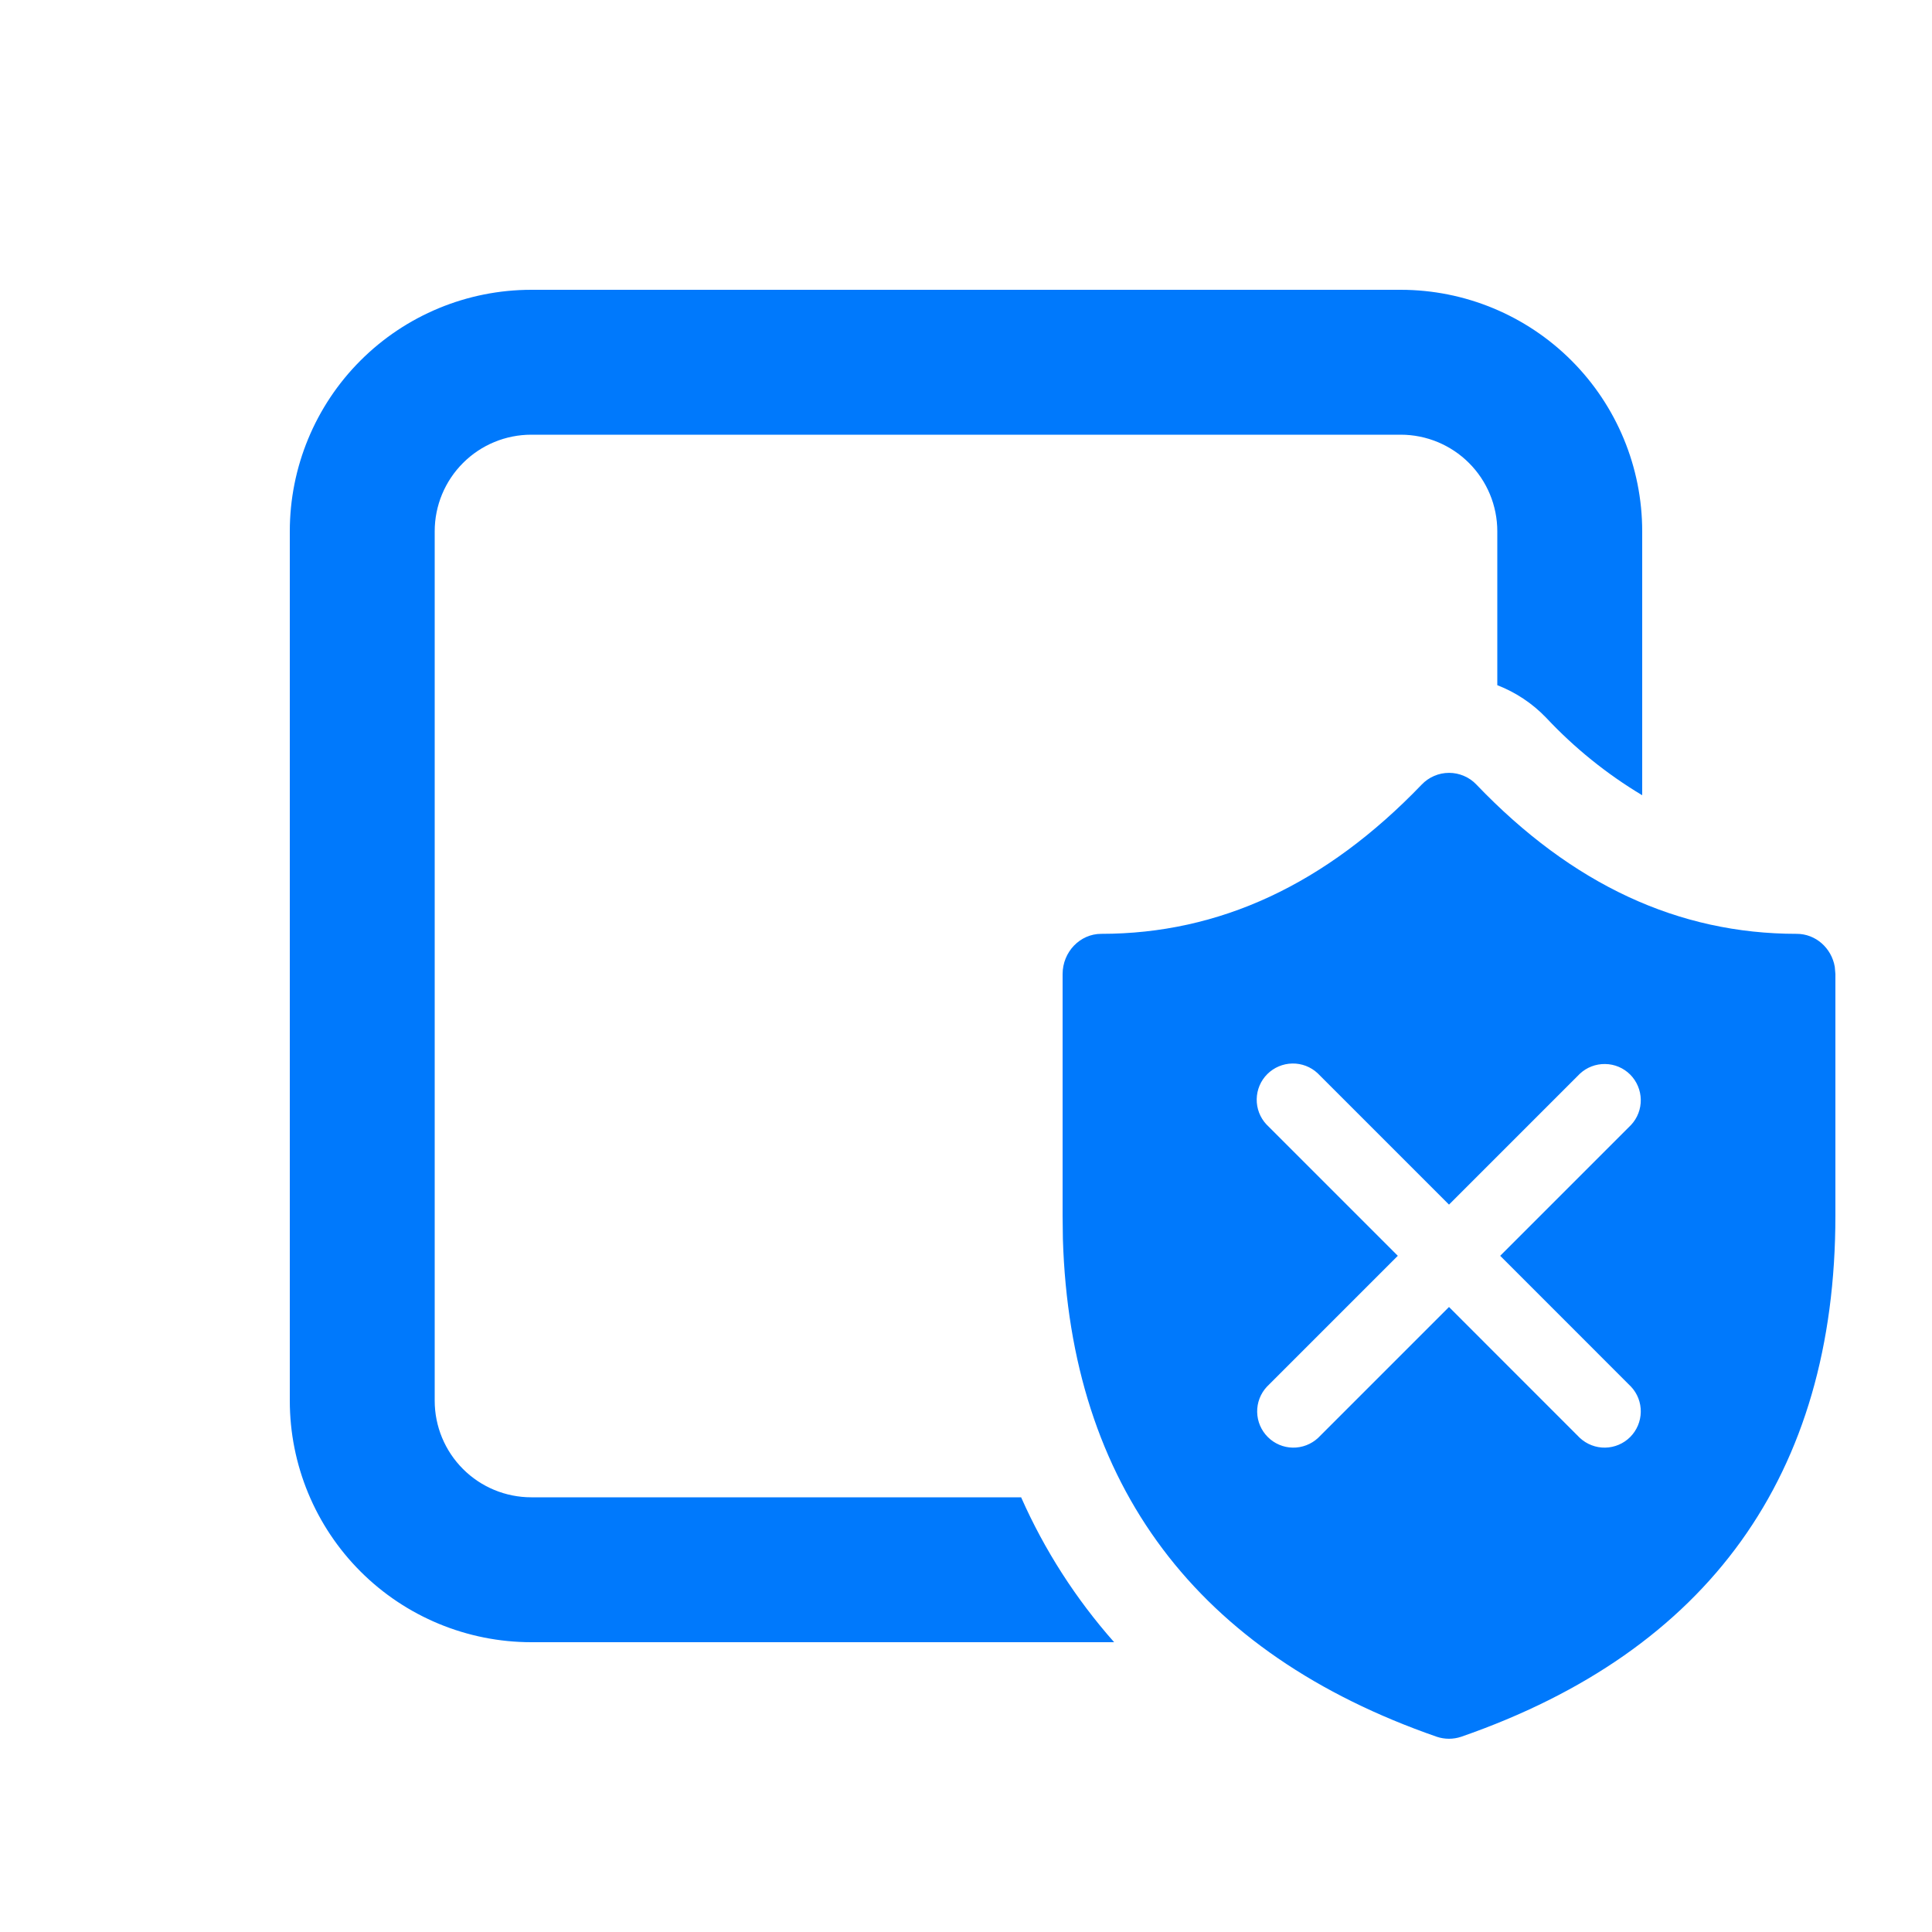 <svg width="34" height="34" viewBox="0 0 34 34" fill="none" xmlns="http://www.w3.org/2000/svg">
<path d="M5.1 9.35C5.1 8.223 5.547 7.142 6.344 6.345C7.141 5.548 8.222 5.1 9.35 5.1H24.65C25.777 5.1 26.858 5.548 27.655 6.345C28.452 7.142 28.9 8.223 28.9 9.35V13.995C28.276 13.621 27.707 13.162 27.21 12.631C26.968 12.379 26.675 12.184 26.35 12.058V9.35C26.35 8.899 26.171 8.467 25.852 8.148C25.533 7.829 25.101 7.65 24.65 7.65H9.35C8.899 7.65 8.466 7.829 8.148 8.148C7.829 8.467 7.65 8.899 7.65 9.35V24.65C7.65 25.101 7.829 25.533 8.148 25.852C8.466 26.171 8.899 26.35 9.35 26.35H17.97C18.381 27.279 18.934 28.14 19.607 28.9H9.35C8.222 28.9 7.141 28.452 6.344 27.655C5.547 26.858 5.1 25.777 5.1 24.65V9.35ZM25.982 13.807C27.669 15.569 29.537 16.434 31.62 16.434C31.953 16.434 32.232 16.684 32.289 17.014L32.3 17.141V21.393C32.3 25.952 30.067 29.053 25.715 30.564C25.575 30.611 25.424 30.611 25.284 30.564C21.064 29.097 18.837 26.139 18.705 21.804L18.7 21.393V17.143C18.7 16.752 19.006 16.434 19.38 16.434C21.459 16.434 23.329 15.567 25.02 13.807C25.082 13.742 25.157 13.69 25.239 13.655C25.322 13.619 25.411 13.601 25.501 13.601C25.591 13.601 25.68 13.619 25.763 13.655C25.846 13.69 25.921 13.742 25.982 13.807ZM25.5 21.199L23.188 18.887C23.067 18.774 22.907 18.713 22.742 18.716C22.577 18.719 22.419 18.786 22.302 18.903C22.185 19.02 22.119 19.177 22.116 19.342C22.113 19.507 22.174 19.667 22.287 19.788L24.599 22.1L22.295 24.404C22.183 24.524 22.121 24.684 22.124 24.849C22.127 25.015 22.194 25.172 22.311 25.289C22.427 25.406 22.585 25.473 22.75 25.476C22.915 25.479 23.075 25.417 23.196 25.305L25.5 23.001L27.803 25.305C27.924 25.417 28.084 25.479 28.249 25.476C28.414 25.473 28.572 25.406 28.689 25.289C28.805 25.172 28.872 25.015 28.875 24.849C28.878 24.684 28.817 24.524 28.704 24.404L26.401 22.1L28.704 19.797C28.817 19.676 28.878 19.516 28.875 19.351C28.872 19.186 28.805 19.028 28.689 18.911C28.572 18.794 28.414 18.727 28.249 18.725C28.084 18.722 27.924 18.783 27.803 18.896L25.5 21.199Z" fill="#0079FC"/>
</svg>
